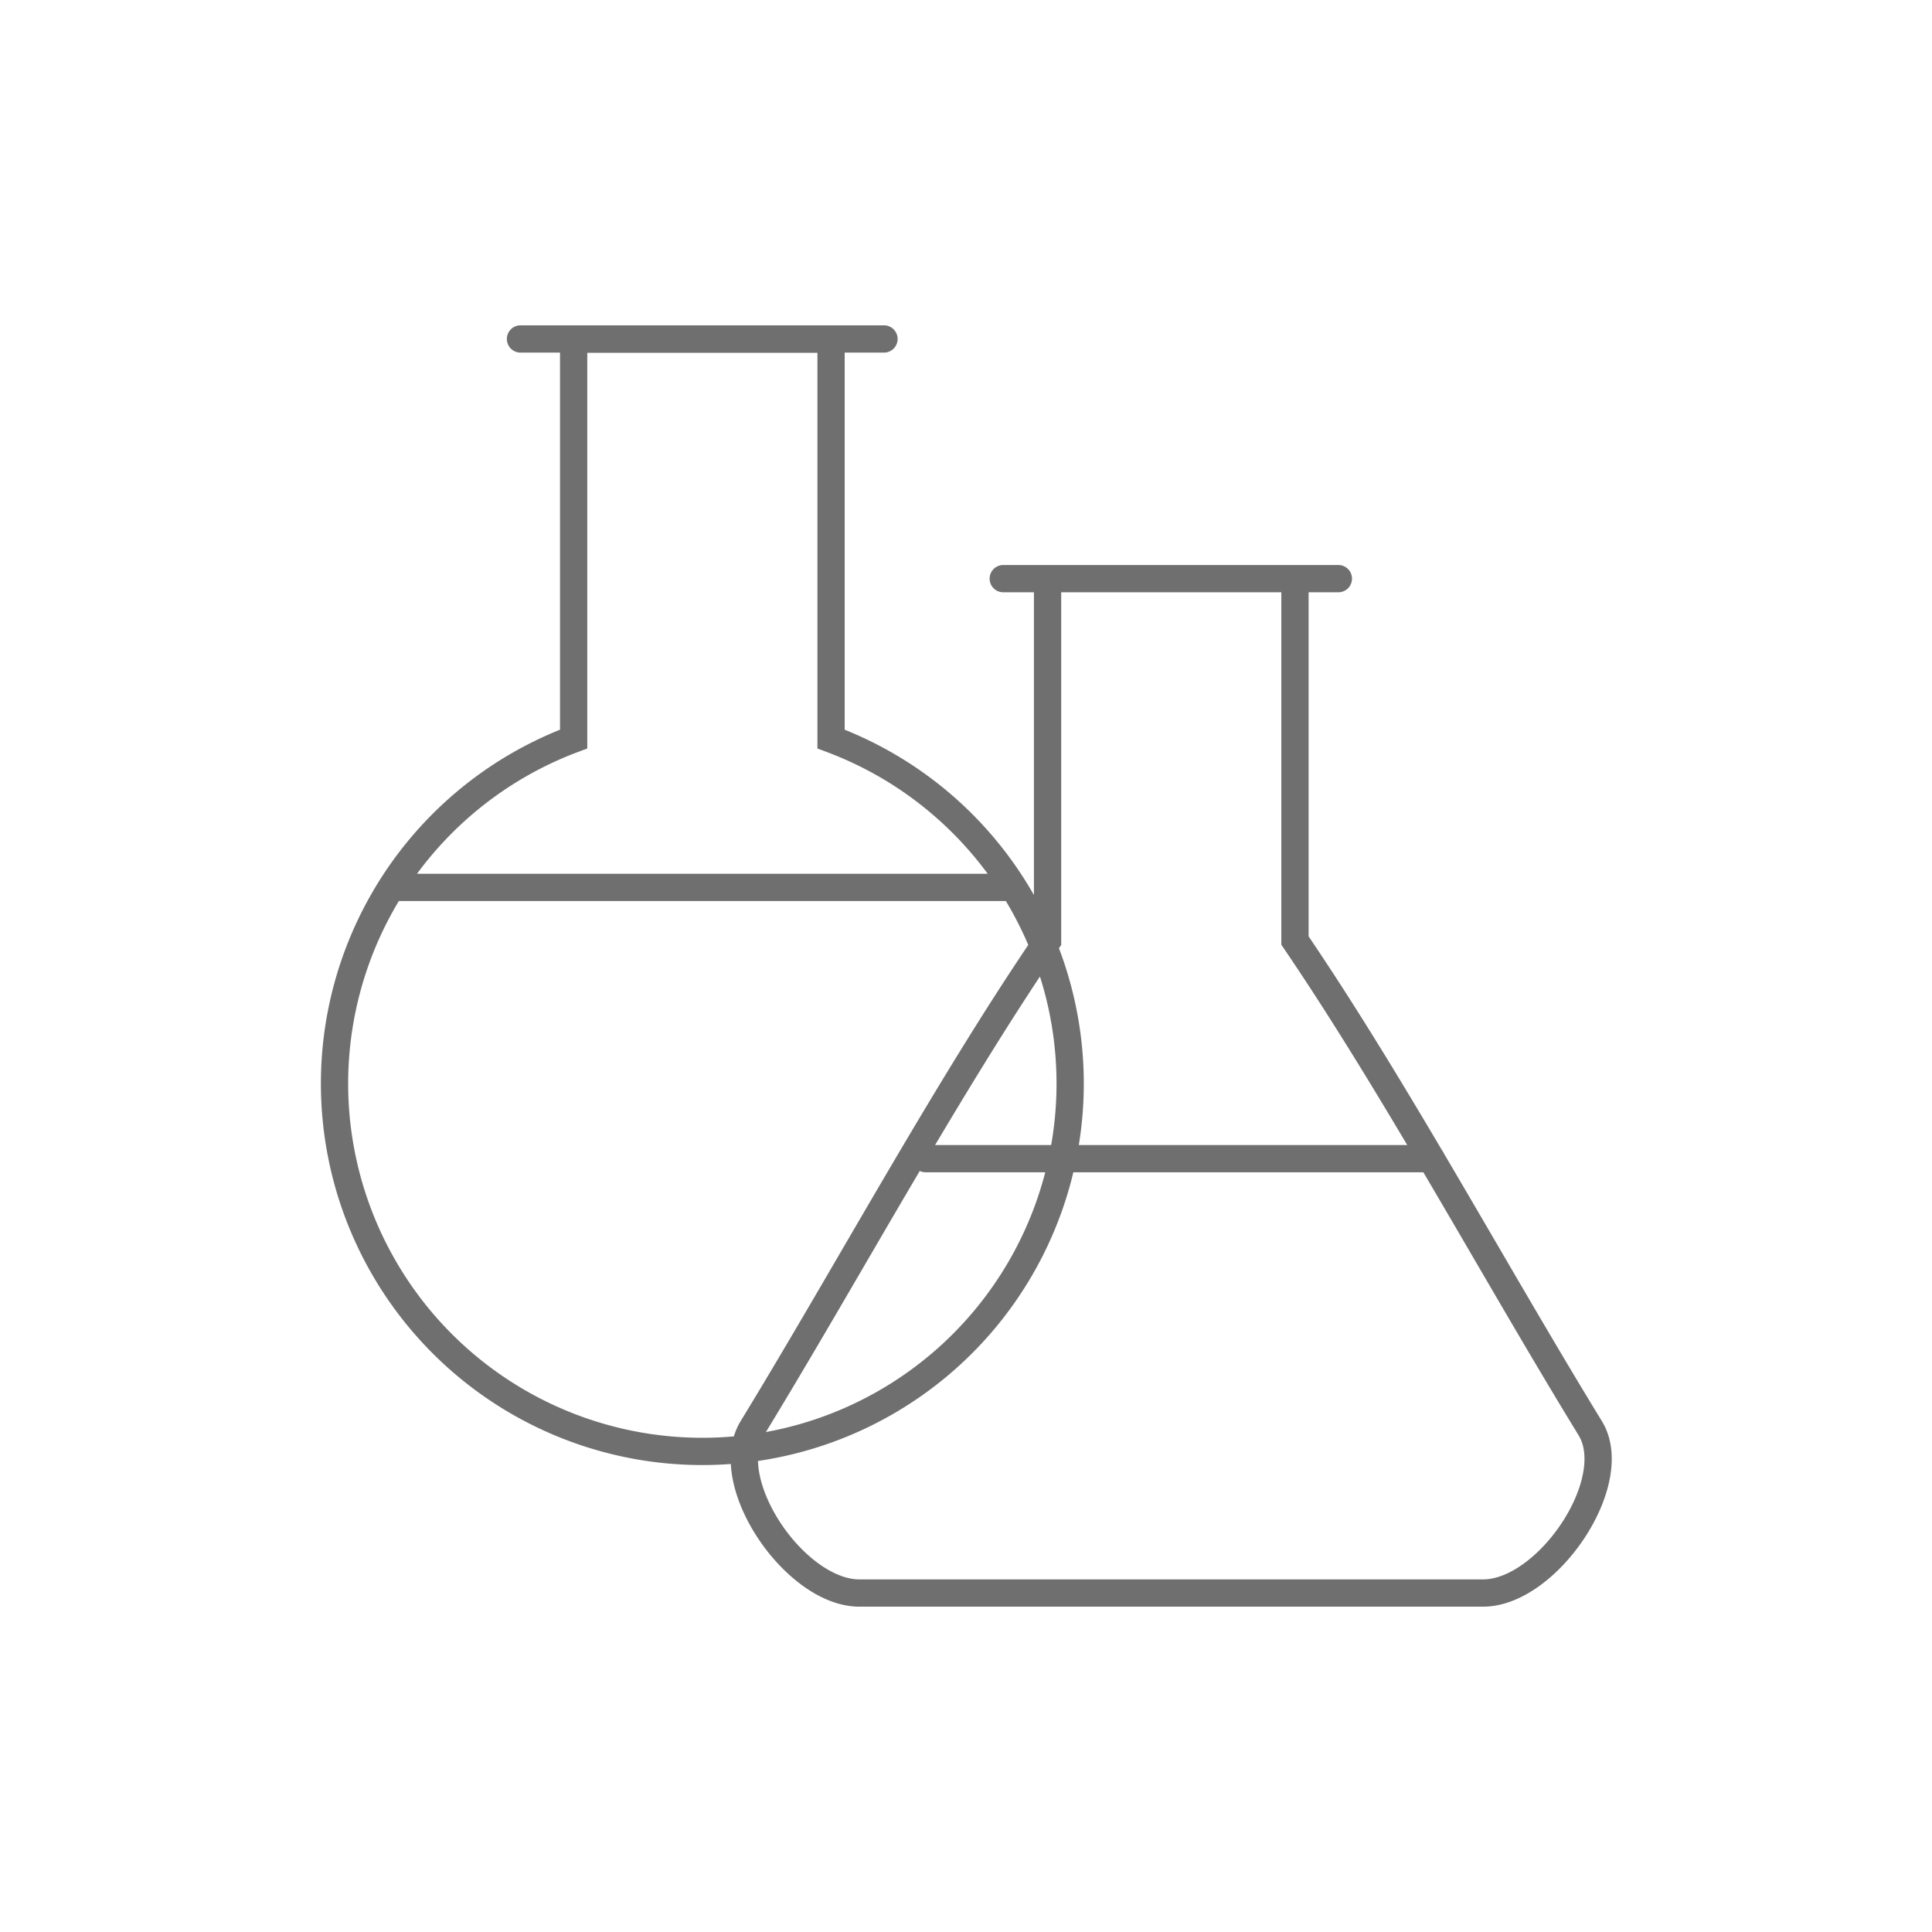 <svg xmlns="http://www.w3.org/2000/svg" viewBox="0 0 85.04 85.04"><defs><style>.cls-1{fill:none;stroke:#706f6f;stroke-linecap:round;stroke-miterlimit:10;stroke-width:1.2px;}</style></defs><g id="Industrie"><path class="cls-1" d="M36.58,32.53a16.19,16.19,0,1,1-11.33,0V14.93H36.58v17.6ZM22.91,14.92h16M17.23,39.06H44.6M57,41.4C61.43,47.91,65.79,56,70,62.87c1.43,2.35-1.89,7.25-4.72,7.25H37.83c-2.83,0-6.16-4.88-4.72-7.25,4.19-6.86,8.54-14.93,13-21.46V25.47H57V41.4ZM44.16,25.47H58.91M40.74,51H63"/></g></svg>